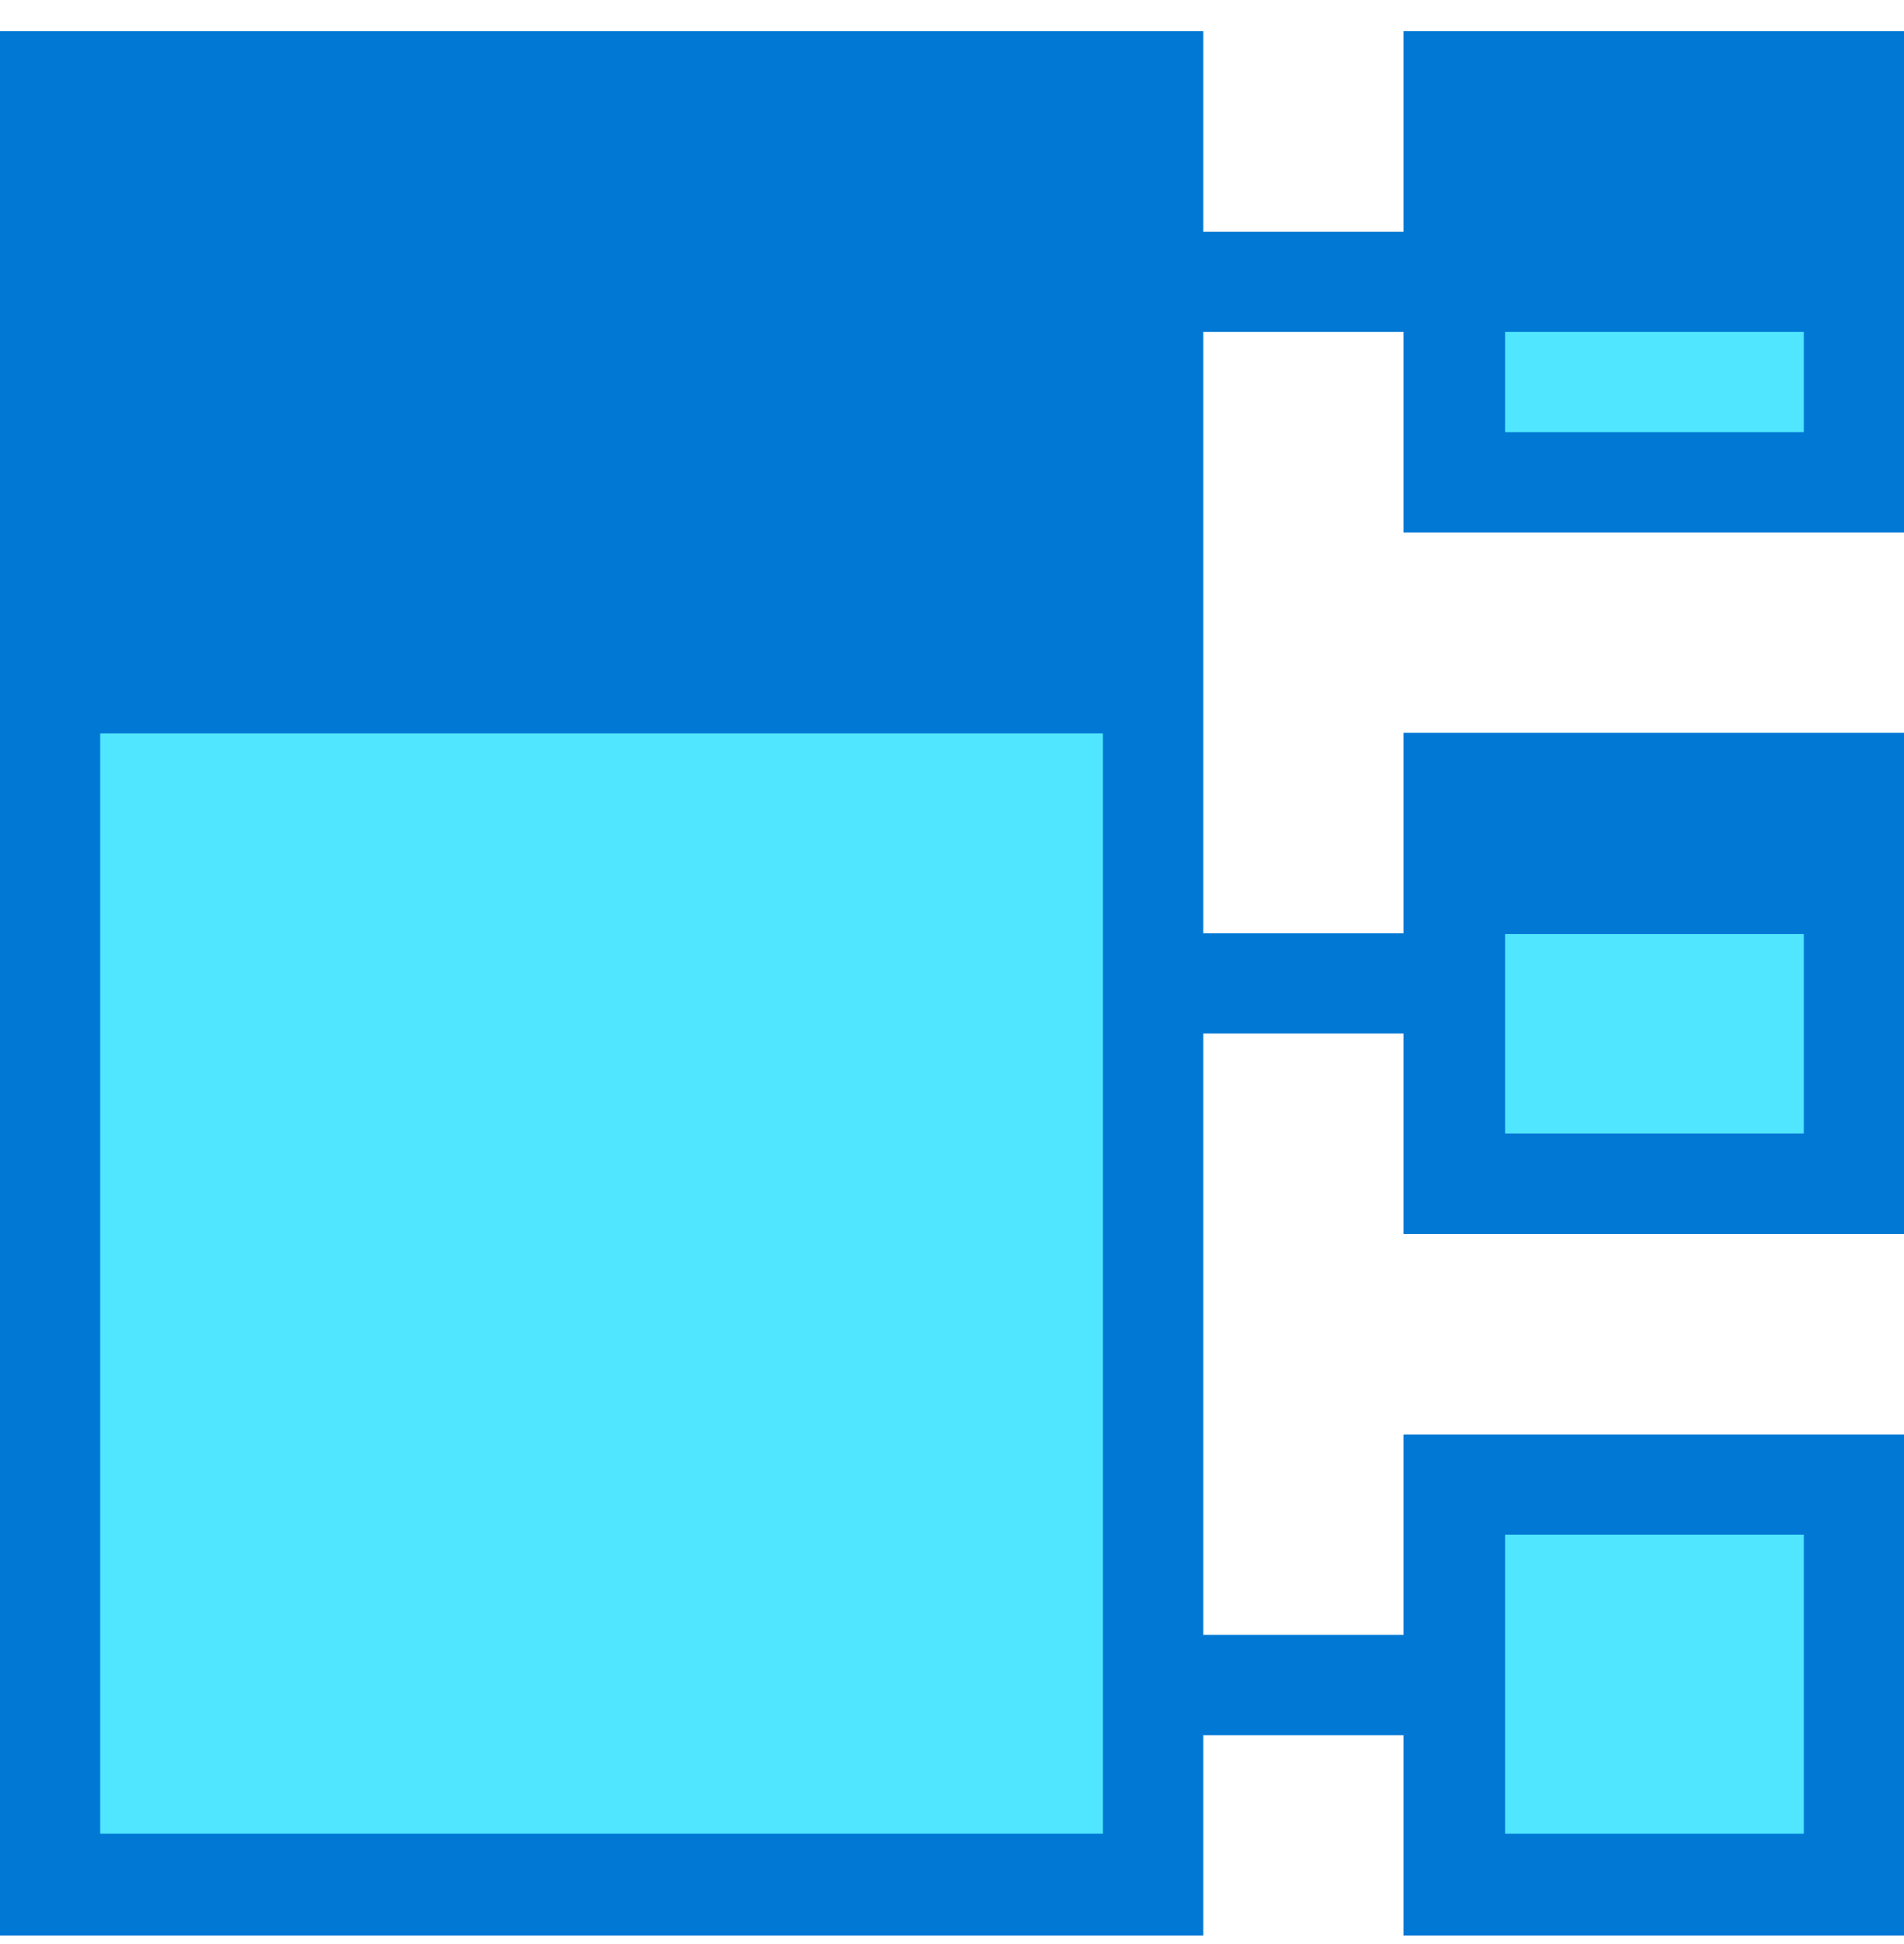 <svg data-slug-id="database19" viewBox="0 0 48 49" xmlns="http://www.w3.org/2000/svg">
<path d="M48 13.419V0.787H35.385V5.84H30.333V0.787H0V48.787H30.333V43.734H35.385V48.787H48V36.156H35.385V41.208H30.333V26.05H35.385V31.103H48V18.471H35.385V23.524H30.333V8.366H35.385V13.419H48Z" fill="#0078D4"/>
<path d="M27.806 18.486H2.526V46.217H27.806V18.486Z" fill="#50E6FF"/>
<path d="M45.474 23.541H37.945V28.568H45.474V23.541Z" fill="#50E6FF"/>
<path d="M45.474 38.682H37.945V46.218H45.474V38.682Z" fill="#50E6FF"/>
<path d="M45.474 8.366H37.945V10.893H45.474V8.366Z" fill="#50E6FF"/>
</svg>
